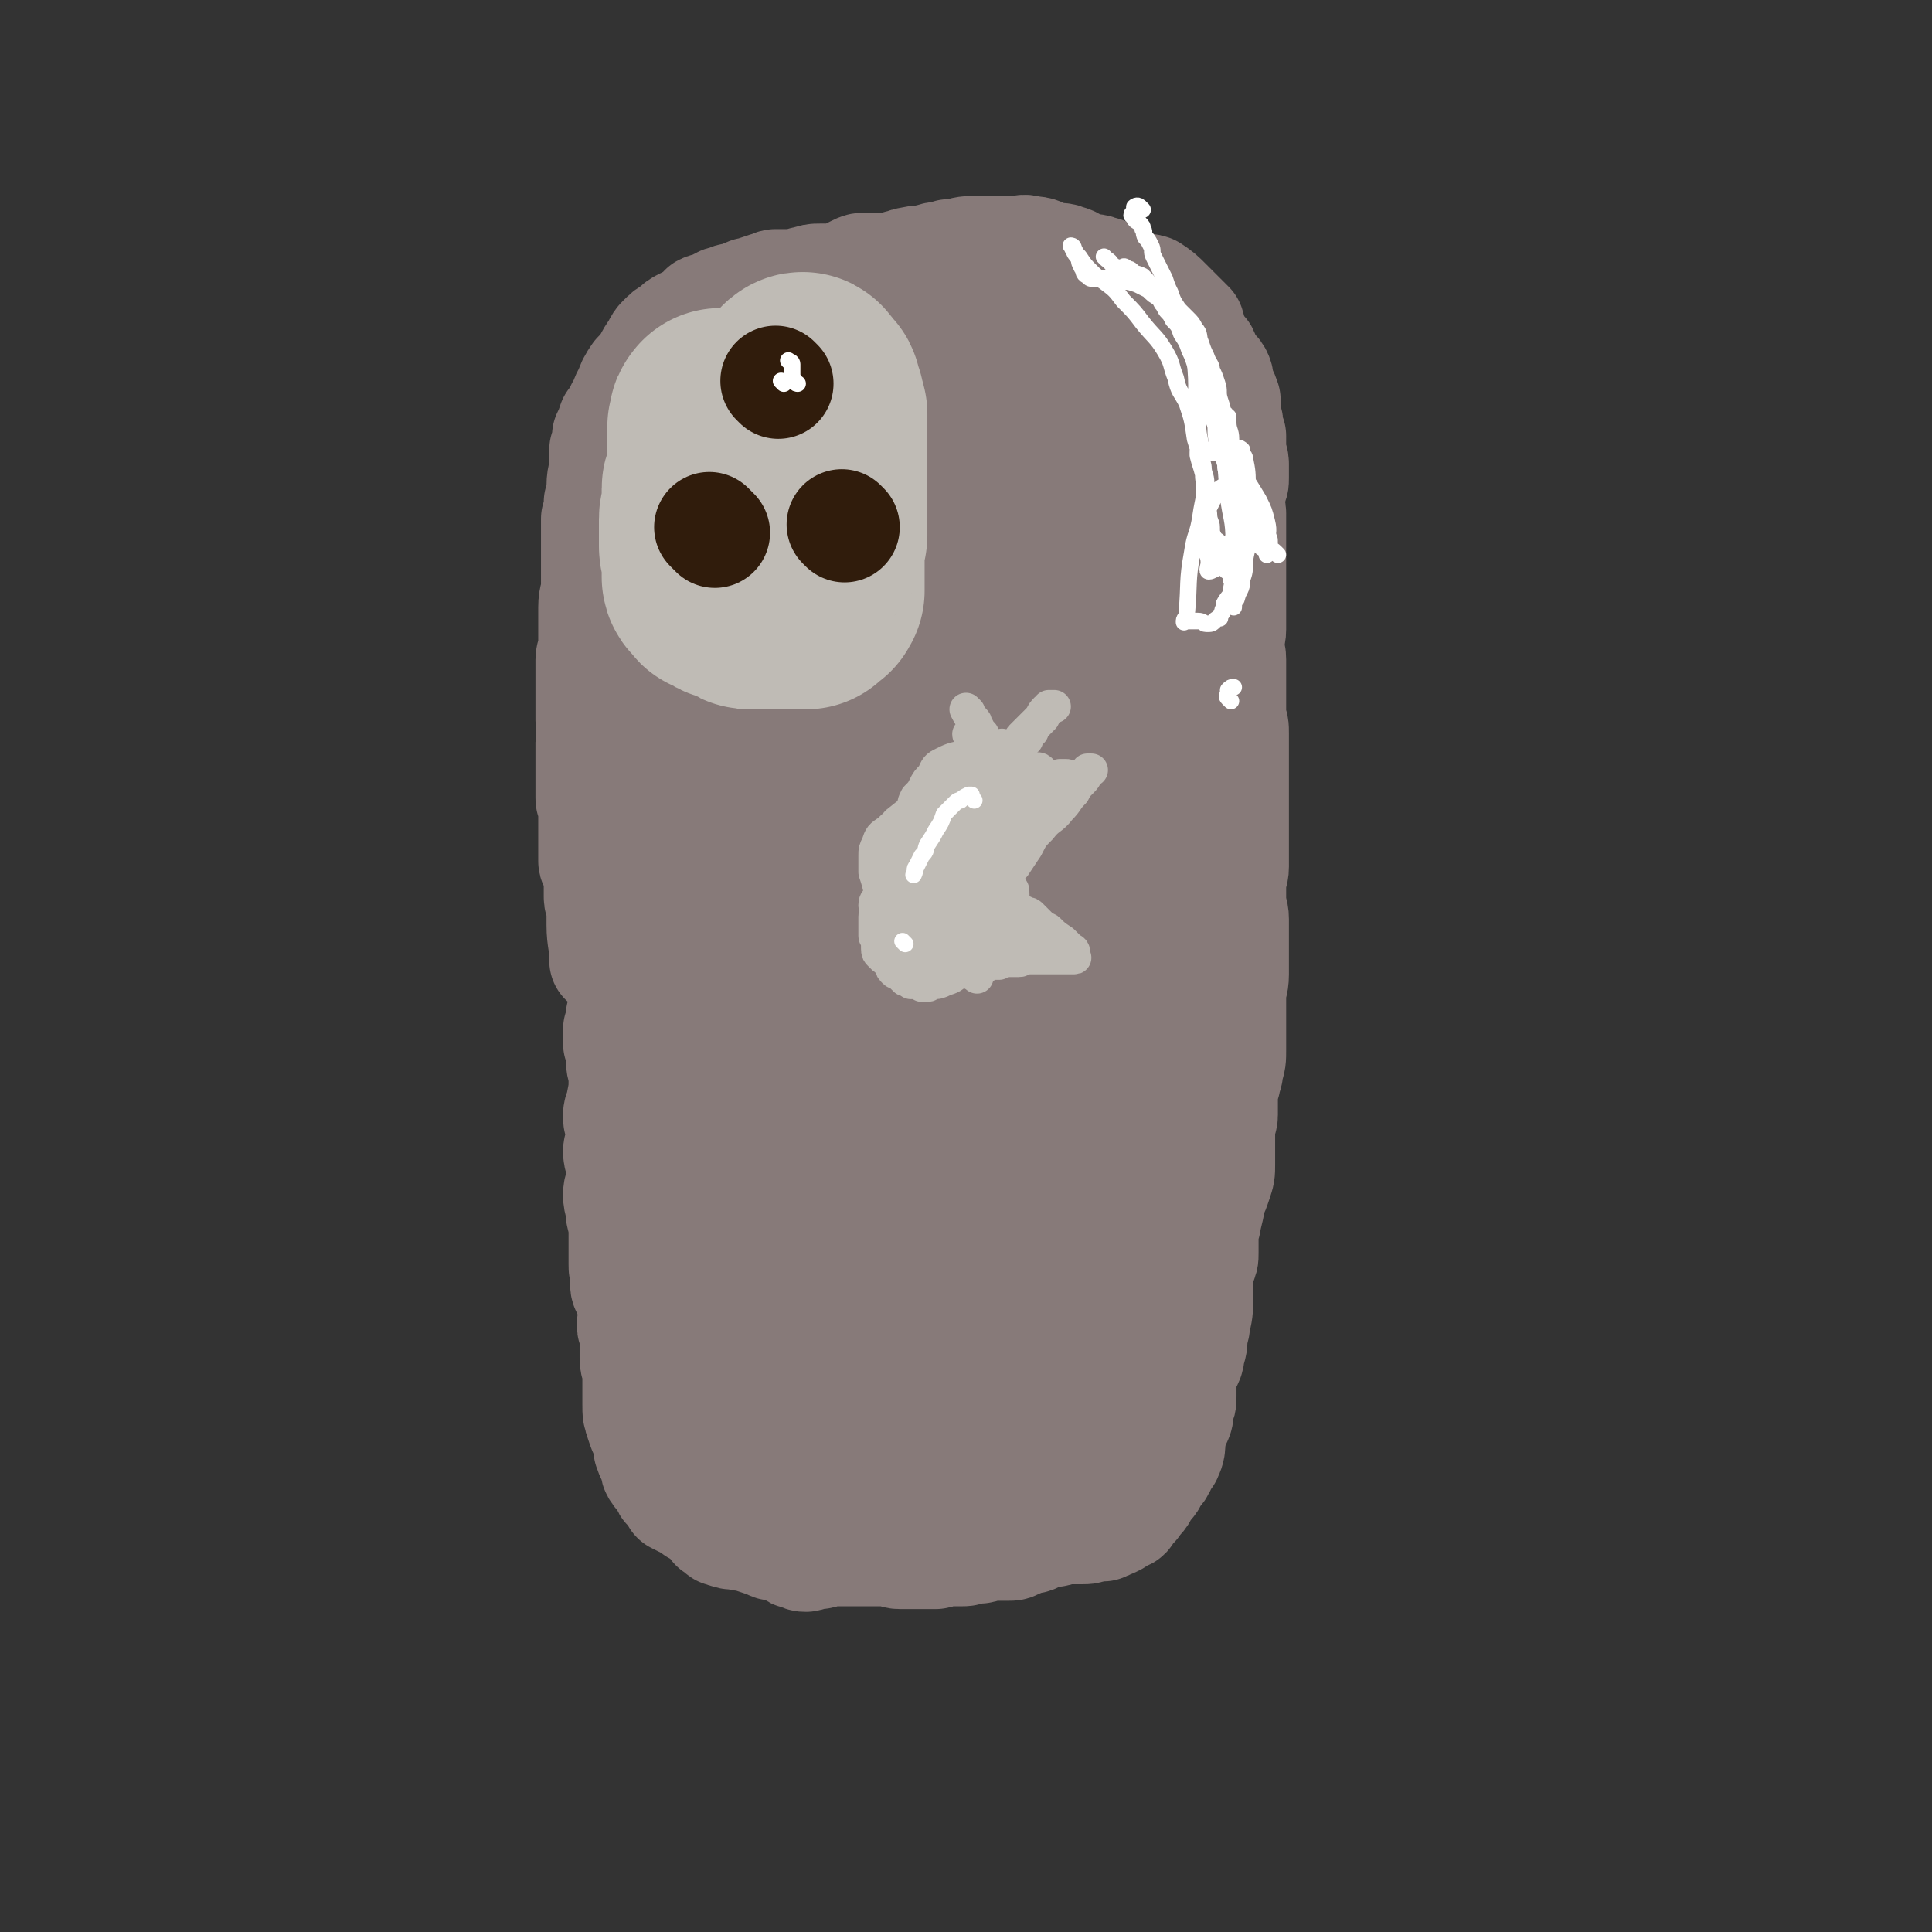 <svg viewBox='0 0 700 700' version='1.1' xmlns='http://www.w3.org/2000/svg' xmlns:xlink='http://www.w3.org/1999/xlink'><rect x="0" y="0" width="700" height="700" fill="#333333" stroke="none"/><g fill='none' stroke='#877A79' stroke-width='40' stroke-linecap='round' stroke-linejoin='round'><path d='M224,175c-1,-1 -1,-2 -1,-1 -1,0 -1,1 -1,3 -1,6 -1,6 -1,11 -1,8 -1,8 -1,15 0,4 0,4 0,7 0,4 0,4 0,8 0,3 -1,3 -1,5 0,4 0,4 0,7 0,3 0,3 0,6 0,4 0,4 0,7 0,2 0,2 0,5 0,7 0,7 0,14 0,5 0,5 0,10 0,3 0,3 0,6 0,3 0,3 0,6 0,3 0,3 0,7 0,4 1,4 1,8 0,2 0,2 0,4 0,4 0,4 1,8 0,2 1,2 1,4 0,1 -1,1 0,3 1,1 1,1 2,3 1,2 1,2 1,4 1,2 1,2 1,5 0,2 0,2 0,5 0,2 0,2 0,5 0,2 -1,1 -2,3 0,3 1,3 1,6 0,2 -1,2 -1,3 0,2 0,2 1,4 0,3 1,2 1,5 0,2 0,2 0,4 0,2 0,2 -1,3 0,3 0,3 -1,5 0,3 0,3 0,5 1,3 1,3 1,6 0,3 1,3 1,7 0,4 0,4 -1,9 0,2 -1,2 -1,4 0,2 0,2 1,4 0,3 1,3 1,5 0,2 -2,2 -2,4 0,3 1,3 1,5 0,3 0,3 0,6 0,2 -1,2 -1,5 0,3 1,3 1,7 1,4 1,4 1,7 0,4 0,4 0,8 0,1 0,1 0,3 0,2 0,2 1,5 0,2 -1,2 0,4 1,2 1,2 3,5 0,0 0,0 0,1 0,2 0,2 0,3 0,2 -1,2 -1,4 0,2 1,2 1,4 0,2 0,2 0,4 0,2 0,2 0,4 0,3 1,3 1,5 0,2 0,2 0,4 0,2 0,2 0,4 0,2 0,2 0,4 0,3 0,3 1,6 1,3 1,3 2,5 1,1 1,1 1,3 0,1 0,1 0,2 1,3 1,2 2,5 1,1 0,2 1,3 1,2 2,1 2,2 2,2 1,3 2,4 2,2 2,2 3,4 2,1 2,1 4,2 2,1 2,1 3,2 2,1 3,1 4,2 2,2 2,2 3,4 2,1 2,2 3,2 3,1 3,1 5,1 3,1 3,0 5,1 3,1 3,1 6,2 2,1 2,1 3,1 2,0 2,-1 4,0 1,0 1,1 2,2 1,1 1,1 2,1 2,1 2,1 3,1 1,0 1,-1 2,-1 1,0 2,0 3,0 1,0 1,-1 2,-1 1,0 1,0 3,0 1,0 1,0 2,0 1,0 1,0 3,0 1,0 1,0 3,0 1,0 1,0 3,0 2,0 2,0 4,0 1,0 1,0 3,0 1,0 1,0 3,0 1,0 1,1 3,1 1,0 1,0 3,0 3,0 3,0 7,0 1,0 1,0 3,0 1,0 1,-1 3,-1 1,0 1,0 3,0 1,0 1,0 3,0 2,0 2,0 4,-1 1,0 1,0 3,0 1,0 1,-1 2,-1 1,0 1,0 3,0 1,0 1,0 2,0 2,0 2,0 3,0 2,0 2,0 3,-1 2,0 2,-1 3,-1 2,-1 2,0 4,-1 2,-1 2,-1 4,-2 1,0 1,0 3,0 1,0 1,-1 2,-1 1,0 1,0 3,0 1,0 1,0 3,0 1,0 1,0 2,0 2,0 2,0 4,-1 1,0 1,0 3,0 1,0 1,0 2,-1 1,0 1,0 3,-1 1,-1 1,-1 3,-2 1,0 1,0 2,-2 1,-1 1,-1 2,-2 1,-2 2,-2 3,-4 1,-2 1,-2 2,-3 2,-2 1,-2 2,-4 1,-1 2,-1 2,-2 1,-1 1,-2 1,-3 1,-2 2,-1 2,-2 1,-2 1,-3 1,-5 0,-1 0,-1 0,-2 0,-2 0,-2 1,-4 0,-1 1,0 1,-1 1,-2 1,-2 1,-5 1,-2 1,-2 1,-4 0,-1 0,-1 0,-3 0,-4 0,-4 1,-7 1,-3 2,-3 2,-6 1,-3 1,-3 1,-6 0,-2 1,-2 1,-5 1,-4 1,-4 1,-8 0,-3 0,-3 0,-5 0,-4 0,-4 1,-8 1,-2 1,-2 1,-4 0,-4 0,-4 0,-8 0,-2 1,-2 1,-4 1,-4 1,-4 2,-9 1,-2 1,-2 2,-5 1,-3 1,-3 1,-6 0,-3 0,-3 0,-5 0,-5 0,-5 0,-9 0,-2 1,-2 1,-4 0,-3 0,-3 0,-6 0,-3 0,-3 1,-6 0,-2 1,-2 1,-5 1,-3 1,-3 1,-7 0,-3 0,-3 0,-6 0,-3 0,-3 0,-6 0,-3 0,-3 0,-7 0,-4 1,-4 1,-8 0,-3 0,-3 0,-7 0,-3 0,-3 0,-6 0,-3 0,-3 0,-7 0,-3 -1,-3 -1,-7 0,-3 0,-3 0,-6 0,-3 1,-3 1,-6 0,-3 0,-3 0,-6 0,-3 0,-3 0,-6 0,-3 0,-3 0,-5 0,-3 0,-3 0,-5 0,-3 0,-3 0,-5 0,-3 0,-3 0,-6 0,-3 0,-3 0,-5 0,-3 0,-3 0,-6 0,-2 0,-2 0,-4 0,-3 0,-3 -1,-5 0,-6 0,-6 0,-11 0,-3 0,-3 0,-6 0,-3 0,-3 0,-5 0,-3 -1,-3 -1,-5 0,-3 1,-3 1,-6 0,-2 0,-2 0,-5 0,-2 0,-2 0,-5 0,-3 0,-3 0,-5 0,-2 0,-2 0,-4 0,-2 0,-2 0,-5 0,-2 0,-2 0,-4 0,-2 0,-2 0,-4 0,-2 0,-2 0,-4 0,-3 0,-3 0,-6 0,-2 -1,-2 -1,-4 1,-3 1,-3 1,-5 1,-2 1,-2 1,-4 0,-2 0,-2 0,-5 0,-2 -1,-2 -1,-5 0,-2 0,-2 0,-5 -1,-2 -1,-2 -1,-4 0,-2 -1,-2 -1,-5 0,-2 0,-2 0,-4 -1,-3 -1,-2 -2,-5 -1,-2 0,-2 -1,-4 -1,-2 -2,-1 -4,-4 -1,-1 0,-2 -1,-4 -2,-2 -2,-2 -4,-5 -1,-2 0,-2 -1,-5 -2,-2 -2,-2 -4,-4 -2,-2 -2,-2 -4,-4 -3,-3 -3,-3 -6,-5 -3,-1 -4,0 -7,-1 -3,-1 -3,-2 -6,-3 -3,-2 -2,-2 -6,-3 -2,-1 -3,0 -6,-1 -3,-1 -2,-2 -6,-3 -2,-1 -3,0 -6,-1 -3,-1 -3,-2 -7,-2 -2,-1 -3,0 -5,0 -4,0 -4,0 -8,0 -3,0 -3,0 -6,0 -4,0 -4,0 -7,1 -3,0 -3,0 -6,1 -3,0 -3,1 -5,1 -3,1 -3,0 -6,1 -2,0 -2,1 -4,1 -2,1 -2,1 -4,1 -2,0 -2,0 -4,0 -2,0 -2,0 -3,0 -3,0 -3,0 -5,1 -2,1 -2,1 -4,2 -2,1 -2,1 -5,1 -2,0 -2,0 -4,0 -2,0 -2,0 -5,1 -2,0 -2,1 -4,1 -1,0 -1,0 -3,0 -2,0 -2,0 -4,0 -1,0 -1,1 -3,1 -3,1 -3,1 -6,2 -1,0 -1,0 -2,1 -1,0 -1,0 -3,1 -2,0 -2,0 -4,1 -2,0 -2,1 -4,2 -2,1 -2,0 -4,1 -1,1 -1,2 -3,3 -2,1 -2,1 -4,2 -2,1 -2,1 -4,3 -2,1 -2,1 -4,3 -1,1 -1,1 -2,3 -2,3 -2,3 -3,5 -2,3 -2,3 -4,5 -2,3 -2,3 -3,6 -2,3 -1,3 -3,6 -1,3 -1,3 -3,5 -1,3 -1,3 -2,5 0,3 0,3 -1,5 0,3 0,3 0,6 0,3 -1,3 -1,7 0,3 0,3 -1,6 0,3 0,3 -1,6 0,4 0,4 0,7 0,3 0,3 0,5 0,4 0,4 0,7 0,3 0,3 0,6 0,3 -1,3 -1,7 0,4 0,4 0,8 0,3 0,3 0,6 0,3 -1,3 -1,5 0,3 0,3 0,6 0,2 0,2 0,5 0,2 0,2 0,4 0,2 0,2 0,3 0,2 0,2 0,4 0,3 1,3 1,5 0,2 -1,2 -1,3 0,2 0,2 0,4 0,1 0,1 0,2 0,2 0,2 0,4 0,3 0,3 0,6 0,2 0,2 0,4 0,2 1,2 1,4 0,0 0,0 0,1 0,2 0,2 0,3 0,2 0,2 0,4 0,2 0,2 0,4 0,2 0,2 0,4 0,1 0,1 0,3 0,1 1,1 1,2 1,4 1,4 1,7 0,2 0,2 0,4 0,2 1,2 1,3 0,4 0,4 0,7 0,6 1,6 1,13 '/></g>
<g fill='none' stroke='#877A79' stroke-width='80' stroke-linecap='round' stroke-linejoin='round'><path d='M269,157c-1,-1 -1,-1 -1,-1 -1,-1 -1,-1 -2,-1 0,0 0,0 0,0 -1,0 -1,0 -1,1 0,6 0,6 0,13 0,9 -1,9 -1,19 -1,15 0,15 -1,31 -1,13 -1,13 -2,27 -2,10 -1,10 -3,21 -1,8 -1,8 -3,15 -1,4 -1,3 -2,7 -2,5 -2,5 -2,9 -1,3 -1,3 -1,7 0,5 -1,5 -1,9 0,4 0,4 0,7 0,4 -1,4 -1,7 0,2 0,2 0,4 0,4 -1,4 -1,7 0,5 0,5 0,9 1,5 1,5 1,10 0,4 0,4 0,9 0,4 1,4 1,9 0,4 0,4 0,8 0,3 1,3 1,6 1,4 0,4 1,8 1,5 1,5 2,10 1,5 1,5 2,9 1,4 1,4 1,7 1,4 0,4 1,8 0,3 1,3 1,5 1,5 1,5 1,10 1,5 0,5 1,9 0,3 1,3 1,6 1,3 1,3 1,6 0,2 0,2 0,4 0,2 1,1 1,3 0,3 0,3 0,6 0,3 0,3 0,6 0,3 1,3 1,6 1,3 1,3 1,6 0,3 0,3 0,7 0,2 0,2 0,4 0,2 0,2 0,4 0,1 1,1 2,3 1,2 1,2 2,4 0,0 -1,0 -1,1 0,1 1,1 2,2 1,1 1,2 3,3 1,0 2,-1 3,0 0,0 0,1 0,1 0,1 1,0 2,1 2,1 2,1 5,2 3,2 3,2 6,3 3,0 3,0 6,1 2,0 2,0 4,1 2,1 2,1 4,2 2,0 2,-1 3,-1 2,0 2,1 4,2 0,0 0,-1 1,-1 1,0 1,0 3,0 1,0 1,0 3,0 1,0 1,0 2,0 1,0 1,1 3,1 0,0 0,-1 1,-1 1,0 1,0 3,0 1,0 1,0 2,0 1,0 1,0 2,0 1,0 1,0 2,0 2,0 2,0 3,0 1,0 1,0 2,0 2,0 2,0 3,0 1,0 1,0 2,0 1,0 1,0 2,0 1,-1 1,-1 3,-1 0,0 0,0 0,0 2,1 2,1 4,1 0,0 0,0 0,0 1,0 1,0 2,0 1,0 1,0 1,0 1,0 1,0 1,0 1,0 1,0 2,0 0,0 0,0 0,0 1,0 1,0 2,0 1,0 1,0 2,0 0,0 0,0 0,0 1,0 1,0 1,0 1,0 1,-1 1,-1 1,-1 1,-1 2,-1 '/><path d='M399,525c-1,-1 -1,-1 -1,-1 -1,-1 -1,-1 -2,-2 0,-1 0,-1 0,-1 0,-11 0,-11 0,-22 0,-15 -1,-15 0,-30 1,-15 1,-15 4,-31 1,-13 1,-13 4,-25 2,-11 3,-11 5,-21 2,-10 1,-10 2,-19 1,-13 1,-13 2,-26 1,-11 2,-11 2,-22 1,-10 0,-10 0,-20 0,-9 0,-9 1,-18 0,-8 1,-8 1,-15 0,-6 0,-6 0,-12 0,-8 0,-8 1,-17 0,-6 1,-6 1,-13 0,-5 0,-5 0,-11 0,-4 0,-4 1,-9 0,-3 1,-2 1,-5 0,-2 0,-2 0,-4 0,-4 0,-4 0,-8 0,-2 0,-2 0,-3 0,-3 0,-3 0,-5 0,-2 0,-2 0,-4 0,-2 -1,-2 0,-3 0,-1 2,-1 2,-2 1,-2 0,-2 0,-4 0,-3 0,-3 -1,-6 0,-3 -1,-3 -1,-5 0,-1 0,-1 0,-3 0,-2 0,-2 -1,-5 0,-2 0,-2 -1,-4 -1,-2 -1,-1 -2,-3 -1,-2 -1,-2 -3,-4 -1,-2 -1,-2 -3,-4 -3,-2 -3,-1 -7,-3 -2,-1 -2,-2 -4,-3 -2,-1 -2,-1 -5,-2 -2,-1 -2,-1 -5,-2 -3,-1 -2,-2 -5,-3 -3,-1 -4,1 -7,-1 -2,-2 -1,-3 -4,-5 -1,-1 -1,-2 -3,-2 -4,0 -5,-1 -9,0 -3,1 -3,2 -5,3 -2,1 -2,1 -5,1 -2,0 -2,0 -4,0 -2,0 -2,-1 -4,-1 -3,0 -3,0 -5,0 -2,0 -2,-1 -4,-1 -3,0 -3,0 -5,0 -2,0 -2,1 -4,1 -2,0 -2,0 -4,1 -1,0 -1,1 -2,2 -1,1 -1,0 -3,2 -1,1 -1,1 -2,3 -1,2 -1,2 -1,4 0,2 0,3 0,5 -1,4 -1,4 -2,7 0,9 0,9 -1,17 -1,13 -1,13 -2,26 -1,12 -2,12 -3,24 -2,14 -2,14 -4,28 -1,11 -2,11 -4,22 -1,9 -1,9 -3,19 -1,9 0,9 -1,19 0,10 0,10 -1,19 0,9 1,9 0,19 0,9 -1,9 -1,18 -1,7 0,7 0,14 0,5 0,5 0,11 0,4 1,3 1,7 1,5 2,5 2,9 1,5 1,5 1,9 1,5 1,5 1,10 1,4 1,4 2,9 1,4 1,3 2,7 1,3 1,3 1,6 1,2 1,2 1,5 1,1 1,1 1,2 1,2 0,2 1,4 1,3 1,3 2,6 1,2 1,2 1,4 1,3 1,3 2,5 1,3 1,3 1,5 1,2 1,2 1,3 0,2 0,2 0,3 0,2 0,2 1,4 0,2 0,2 1,3 0,1 0,1 1,2 1,2 1,2 2,3 2,2 1,2 3,4 1,1 1,0 2,1 2,1 2,1 3,2 1,1 1,1 2,1 2,1 2,1 3,1 2,0 2,0 3,0 1,0 1,0 2,0 1,0 1,0 2,0 0,0 0,0 1,0 1,-1 1,-1 2,-2 1,-1 1,-1 2,-2 1,-1 1,0 2,-1 1,-2 1,-2 2,-4 2,-5 2,-5 4,-10 1,-3 0,-3 1,-6 0,-3 1,-3 1,-6 0,-4 0,-4 0,-8 0,-7 1,-7 1,-13 0,-8 0,-8 1,-15 1,-10 1,-10 3,-20 1,-10 1,-10 3,-20 1,-11 1,-11 3,-21 1,-10 1,-10 3,-19 1,-8 2,-8 3,-16 1,-9 1,-9 2,-17 1,-8 0,-8 1,-15 1,-7 0,-7 1,-14 0,-6 1,-6 1,-12 0,-6 0,-6 1,-11 0,-5 1,-5 2,-10 0,-5 0,-5 1,-10 0,-4 0,-4 1,-8 1,-4 1,-4 1,-8 0,-3 0,-3 0,-7 0,-3 1,-3 1,-6 0,-3 -1,-3 -1,-5 0,-3 0,-3 0,-6 0,-4 0,-4 0,-7 0,-2 0,-2 0,-5 0,-2 0,-2 0,-5 0,-2 0,-2 0,-5 0,-2 -1,-2 -1,-4 0,-2 0,-2 -1,-4 0,-2 0,-2 -1,-4 0,-1 0,-1 0,-3 0,-1 0,-1 0,-2 -1,-2 0,-2 -1,-3 0,-1 -1,-1 -1,-1 -1,-1 -1,-1 -1,-2 -1,-1 -1,0 -2,-1 0,0 0,0 0,0 -1,-1 -1,0 -1,0 '/></g>
<g fill='none' stroke='#BFBBB5' stroke-width='80' stroke-linecap='round' stroke-linejoin='round'><path d='M262,153c-1,-1 -1,-2 -1,-1 -1,0 0,1 0,2 0,0 -1,0 -1,1 0,1 0,1 0,2 0,1 0,1 0,2 0,2 0,2 0,3 0,2 0,2 0,3 0,2 0,2 0,4 0,1 0,1 0,3 0,1 0,1 -1,3 0,1 -1,1 -1,2 0,2 0,2 0,5 0,1 0,1 0,3 0,1 -1,1 -1,3 0,1 0,1 0,3 0,1 0,1 0,3 0,0 0,0 0,1 0,2 0,2 0,3 0,2 1,2 1,4 0,0 0,0 0,1 0,0 0,0 0,0 0,1 0,1 0,2 0,1 0,1 0,2 0,1 0,1 0,2 0,1 1,1 2,2 0,0 0,0 0,0 0,1 0,1 1,1 1,1 1,1 2,1 1,1 1,1 2,1 2,1 2,0 3,1 1,0 1,1 2,1 1,1 1,1 2,1 2,0 2,0 3,0 2,0 2,0 3,0 1,0 1,0 2,0 1,0 1,0 2,0 1,0 1,0 2,0 2,0 2,0 3,0 1,0 1,0 1,0 1,0 1,0 2,0 1,0 1,0 2,0 0,0 0,-1 0,-1 0,-1 0,-1 1,-1 0,0 1,0 1,0 1,0 0,0 1,-1 0,0 0,0 0,0 0,-1 0,-1 0,-1 0,-1 0,-1 0,-2 0,-1 0,-1 0,-1 0,-1 0,-1 0,-2 0,-1 0,-1 0,-1 0,-1 0,-1 0,-1 0,-1 0,-1 0,-2 0,-1 0,-1 0,-2 0,-1 0,-1 0,-2 0,-1 0,-1 0,-2 0,-1 0,-1 0,-2 0,-1 1,-1 1,-2 0,-1 0,-1 0,-3 0,-1 0,-1 0,-2 0,-2 0,-2 0,-3 0,-1 0,-1 0,-2 0,-1 0,-1 0,-2 0,-1 0,-1 0,-3 0,-1 0,-1 0,-2 0,-1 0,-1 0,-2 0,-1 0,-1 0,-2 0,-1 0,-1 0,-2 0,-1 0,-1 0,-3 0,-1 0,-1 0,-2 0,-1 0,-1 0,-3 0,-1 0,-1 0,-2 0,-1 0,-1 0,-3 0,-1 0,-1 0,-2 0,-1 0,-1 0,-3 0,-1 0,-1 0,-3 0,-1 -1,-1 -1,-2 0,-1 0,-1 0,-2 -1,-1 -1,-2 -1,-2 0,-2 0,-2 -1,-2 -1,-1 -1,-1 -1,-2 -1,0 -1,0 -1,0 -1,0 0,-1 0,-1 0,-1 -1,0 -1,0 '/></g>
<g fill='none' stroke='#301C0C' stroke-width='40' stroke-linecap='round' stroke-linejoin='round'><path d='M282,139c-1,-1 -1,-1 -1,-1 '/><path d='M259,193c-1,-1 -1,-1 -1,-1 -1,-1 -1,-1 -1,-1 '/><path d='M306,191c-1,-1 -1,-1 -1,-1 '/></g>
<g fill='none' stroke='#BFBBB5' stroke-width='12' stroke-linecap='round' stroke-linejoin='round'><path d='M371,289c-1,-1 -1,-1 -1,-1 -1,-1 -1,-1 -1,-1 -1,-1 -1,-1 -1,-1 -1,-1 -1,-1 -2,-1 -1,0 -1,0 -1,0 -1,0 0,-1 -1,-1 -2,0 -2,0 -3,0 -1,0 -1,0 -2,0 -2,0 -2,1 -3,1 -2,1 -2,1 -3,1 -1,0 -1,0 -1,0 -1,0 -1,1 -2,1 -2,1 -2,0 -3,1 -1,1 -1,1 -2,2 -1,1 -1,0 -2,1 -3,3 -3,3 -6,6 -2,2 -3,2 -5,4 -1,2 -1,2 -2,4 -1,1 -1,1 -2,3 -1,1 0,1 -1,2 -1,1 -1,1 -2,3 -1,2 -1,2 -2,4 -1,2 -1,2 -2,4 -1,2 -1,2 -2,4 -1,1 -2,1 -2,3 0,1 1,1 1,3 0,0 -1,0 -1,1 0,0 0,0 0,1 0,1 0,1 0,2 0,1 0,1 0,2 0,1 0,1 0,2 0,1 1,1 1,2 0,1 0,1 0,2 0,0 1,0 2,1 0,0 0,1 0,2 1,1 1,1 2,2 0,1 0,1 1,2 0,1 0,1 1,2 1,1 1,0 2,1 1,1 1,1 2,2 1,0 1,0 2,1 1,0 1,0 2,0 1,0 1,0 2,1 1,0 1,0 2,0 1,0 1,-1 2,-1 2,0 2,0 4,-1 3,-1 3,-1 5,-3 2,0 2,0 4,-1 1,0 1,0 3,0 2,0 2,0 3,-1 1,0 1,-1 3,-1 1,0 1,0 2,0 1,-1 1,-1 2,-1 2,0 2,0 3,0 1,0 1,0 2,0 2,0 1,-1 2,-1 2,0 2,0 3,0 2,0 2,0 3,0 1,0 1,0 2,0 2,0 2,0 4,0 0,0 0,0 0,0 1,0 1,0 2,0 1,0 1,0 1,0 1,0 1,0 1,0 1,0 1,0 2,0 0,0 0,0 0,0 1,0 0,0 0,-1 0,0 0,-1 0,-1 0,-1 -1,-1 -1,-1 -1,-1 -1,-1 -1,-1 -1,-1 -1,-1 -2,-2 -3,-2 -3,-2 -5,-4 -1,-1 -1,0 -2,-1 -1,-1 -1,-1 -2,-2 -1,-1 -1,-1 -2,-2 -1,-1 -1,-1 -2,-1 -1,-1 -1,0 -2,-1 -1,-1 -1,-1 -2,-2 -1,-1 -1,0 -2,-1 -1,0 -1,0 -1,-1 -1,-1 -1,-1 -1,-1 -1,-1 -1,-1 -1,-1 0,0 0,-1 0,-1 0,-1 0,-1 0,-1 0,-2 0,-2 0,-3 1,-2 1,-2 2,-3 1,-2 2,-1 3,-3 2,-3 2,-3 4,-6 2,-4 2,-4 5,-7 3,-4 4,-3 7,-7 3,-3 2,-3 5,-6 1,-2 1,-2 3,-4 1,-1 1,-1 2,-3 0,0 0,0 1,-1 0,0 1,0 0,0 0,0 0,0 -1,0 -1,1 0,1 -1,2 0,0 -1,0 -1,0 0,0 0,0 0,1 -2,1 -2,1 -4,2 -1,0 -1,0 -2,1 -2,1 -1,2 -3,3 -2,1 -2,0 -3,1 -2,0 -2,1 -3,1 -2,1 -2,1 -3,2 -2,1 -2,1 -4,2 -2,2 -2,2 -4,3 -2,2 -2,1 -4,3 -2,1 -2,1 -4,2 -1,1 -1,0 -3,2 -1,1 -1,1 -3,3 -1,1 -1,1 -2,2 0,2 0,2 -1,3 0,2 0,2 0,3 0,2 0,2 1,4 0,1 0,1 1,3 0,1 1,1 2,2 0,1 0,1 1,2 0,0 1,0 2,0 1,0 1,0 2,-1 1,-1 1,-1 2,-1 2,-2 2,-2 3,-4 2,-1 1,-2 2,-3 1,-2 1,-2 1,-4 0,-3 0,-3 0,-5 0,-2 0,-2 -1,-4 -1,-1 -1,-1 -2,-3 -1,-1 -1,-1 -2,-2 -2,-1 -2,0 -3,0 -2,0 -2,1 -3,1 -4,2 -4,2 -7,5 -3,2 -3,3 -5,6 -2,4 -2,4 -4,8 -2,4 -3,4 -4,8 0,3 0,3 1,6 1,2 1,2 2,3 1,2 1,3 3,4 1,1 1,1 3,1 4,0 4,0 7,-2 2,-2 1,-3 2,-5 2,-3 3,-3 4,-5 1,-3 1,-4 1,-7 0,-2 0,-2 -1,-4 -1,-3 -1,-3 -2,-5 -2,-2 -2,-2 -4,-3 -2,-1 -2,-2 -3,-2 -1,0 -1,0 -2,0 -2,0 -2,0 -3,1 -2,2 -2,2 -4,4 -3,4 -3,3 -5,7 -2,4 -2,5 -3,9 -1,4 -1,4 -1,7 0,4 -1,4 -1,8 0,2 0,3 1,4 1,1 2,1 3,1 4,-1 4,-1 7,-3 4,-4 4,-4 8,-9 4,-4 4,-4 7,-9 2,-4 3,-4 4,-8 1,-3 2,-4 1,-7 -1,-2 -2,-2 -4,-4 -2,-1 -3,-1 -6,-2 -2,-1 -2,-1 -5,-1 -2,0 -3,-1 -5,0 -4,2 -4,3 -7,6 -2,4 -2,4 -3,8 -1,3 0,3 0,6 0,4 -1,4 -1,7 0,3 0,3 2,5 2,2 2,3 4,4 4,1 5,1 9,0 4,-1 5,-1 9,-3 4,-1 4,-1 7,-4 3,-1 3,-1 5,-4 2,-1 2,-2 2,-3 0,-2 0,-3 0,-4 0,-2 0,-2 -2,-3 -2,-2 -2,-2 -4,-3 -4,-1 -4,-1 -8,-2 -4,0 -4,0 -8,0 -3,0 -3,0 -6,1 -2,0 -2,0 -4,2 -2,1 -3,1 -4,3 -1,3 0,4 0,7 0,3 1,3 2,6 1,3 1,2 3,5 0,0 0,0 0,0 '/><path d='M354,354c-1,-1 -2,-1 -1,-1 0,-1 1,-1 1,-2 1,-1 0,-1 0,-2 0,-1 0,-1 0,-2 0,0 0,0 -1,-1 -1,0 -1,0 -2,-1 -3,-1 -3,-1 -5,-2 -3,-1 -3,-1 -6,-2 -2,-1 -2,-1 -5,-2 -2,0 -2,0 -3,-1 -1,-1 -1,-1 -2,-2 0,0 0,0 0,0 0,-1 1,-1 2,-1 2,0 2,0 4,0 4,0 3,0 7,1 4,0 4,-1 8,0 3,0 3,1 7,1 3,1 3,1 6,1 1,1 1,1 3,1 1,0 2,0 2,0 0,-1 0,-1 -1,-1 -1,-1 -1,-1 -3,-1 -3,-1 -3,0 -5,-1 -3,-1 -3,0 -6,-1 -3,-2 -3,-2 -6,-4 -2,-1 -3,0 -5,-1 -1,-1 -1,-2 -2,-4 -1,0 -1,0 -2,0 -2,-1 -3,-1 -4,-2 0,-1 1,-2 1,-2 0,-1 0,0 -1,0 '/><path d='M360,298c-1,-1 -1,-1 -1,-1 -1,-1 -2,0 -3,-1 0,0 0,-1 0,0 -1,0 -1,0 -2,1 0,1 -1,1 -2,2 -1,2 -1,2 -3,5 -2,2 -2,2 -4,5 -2,2 -1,3 -3,5 -1,2 -1,1 -2,3 '/><path d='M389,283c-1,-1 -1,-1 -1,-1 -1,-1 -1,-1 -2,-1 -1,0 -1,0 -1,0 -1,0 -1,0 -1,0 -1,1 -1,1 -2,1 -2,0 -2,0 -4,0 -1,0 -1,0 -3,0 -5,1 -5,2 -9,4 -4,1 -4,1 -7,3 -2,0 -2,0 -4,1 0,1 0,1 -1,2 '/><path d='M378,280c-1,-1 -1,-1 -1,-1 -1,-1 -2,0 -3,0 0,0 0,0 -1,0 -1,0 -1,0 -1,0 -1,0 -2,0 -2,0 -2,0 -1,0 -2,1 -2,0 -2,0 -3,0 -2,1 -2,1 -4,2 -5,3 -5,3 -9,6 -4,3 -4,4 -9,6 -2,2 -2,1 -5,2 -3,2 -3,2 -6,4 -1,1 -1,1 -2,2 '/><path d='M372,280c-1,-1 -1,-1 -1,-1 -1,-1 -1,0 -1,0 -1,0 -1,0 -1,0 -2,0 -2,0 -3,0 -1,0 -1,0 -2,0 -2,0 -2,0 -3,0 -3,1 -3,1 -6,3 -4,2 -4,1 -8,3 -2,1 -2,1 -5,3 -1,1 -1,1 -3,2 -2,1 -2,1 -4,3 -2,1 -2,1 -4,2 -2,1 -2,1 -4,3 -3,1 -3,1 -5,3 -3,2 -3,2 -4,5 -1,2 -1,2 -1,4 0,3 0,3 0,6 1,3 1,3 2,7 0,2 0,2 1,3 '/><path d='M320,347c-1,-1 -1,-1 -1,-1 -1,-1 -1,-1 -1,-2 0,-1 0,-1 0,-3 0,-1 0,-1 0,-3 0,-5 0,-5 1,-10 0,-5 0,-5 1,-9 1,-4 0,-4 2,-8 0,-2 0,-2 2,-5 2,-3 2,-3 5,-7 1,-2 1,-2 2,-5 0,-3 0,-3 1,-5 2,-2 2,-2 3,-4 1,-2 1,-2 3,-4 1,-2 1,-3 3,-4 4,-2 4,-2 9,-3 4,-1 4,0 8,-1 3,-1 3,-1 5,-3 '/><path d='M360,278c-1,-1 -2,-1 -1,-1 0,-1 1,0 2,0 1,1 1,1 3,2 1,0 1,0 2,0 1,0 1,0 2,1 0,0 0,0 1,0 1,1 1,1 2,1 1,0 1,1 2,1 0,0 1,0 2,0 0,0 0,0 1,0 0,0 0,0 1,0 0,0 -1,-1 -1,-1 -2,-1 -2,-1 -5,-2 -3,-1 -3,-1 -6,-1 -3,0 -4,0 -7,1 -5,1 -6,1 -10,3 -7,4 -6,4 -12,8 -6,4 -6,4 -11,8 -3,4 -2,4 -5,8 '/><path d='M363,277c-1,-1 -1,-1 -1,-1 -1,-1 -1,-1 -2,-1 -1,0 -1,0 -1,-1 0,-1 0,-1 0,-2 -1,-2 -1,-1 -2,-3 -1,-1 0,-1 -1,-3 -1,-1 -1,-1 -2,-3 -1,-1 0,-1 -1,-2 -1,-1 -1,-1 -1,-1 -1,-1 -1,-1 -1,-2 0,0 0,0 0,0 -1,-1 -1,-1 -1,-1 2,4 3,4 5,8 2,3 2,3 3,5 2,3 2,3 4,5 1,2 2,1 3,3 0,1 0,1 1,2 0,0 1,1 1,1 -1,-1 -1,-1 -2,-2 -1,-2 -1,-2 -3,-3 -2,-2 -2,-2 -4,-4 -2,-1 -3,-1 -4,-3 -1,-1 -1,-1 -2,-3 -1,0 -1,0 -1,0 0,0 0,1 1,1 '/><path d='M370,274c-1,-1 -2,-1 -1,-1 0,-2 0,-2 1,-3 1,-2 1,-2 2,-4 1,-1 1,-1 3,-3 1,-1 1,-1 3,-3 1,-2 1,-2 2,-4 0,0 2,0 2,0 -1,0 -2,0 -3,1 -2,2 -1,2 -3,4 -3,3 -3,3 -6,6 -2,3 -2,3 -4,6 -2,2 -1,2 -3,4 -1,1 -1,1 -2,2 0,0 -1,0 0,0 0,-1 1,-1 3,-2 1,-2 1,-2 3,-4 1,-2 1,-2 3,-4 1,-1 1,-1 2,-2 1,-1 1,-1 2,-2 0,-1 0,-2 0,-1 0,0 -1,0 -2,2 0,1 0,1 0,2 '/></g>
<g fill='none' stroke='#FFFFFF' stroke-width='6' stroke-linecap='round' stroke-linejoin='round'><path d='M353,290c-1,-1 -1,-1 -1,-1 -1,-1 0,-1 0,-1 -1,0 -1,0 -1,0 -2,1 -2,1 -3,2 -1,0 -1,0 -2,1 -2,2 -2,2 -4,4 -1,3 -1,3 -3,6 -1,2 -1,2 -3,5 -1,2 0,2 -2,4 -1,2 -1,2 -2,4 -1,1 0,1 -1,3 '/><path d='M328,342c-1,-1 -1,-1 -1,-1 '/><path d='M284,139c-1,-1 -1,-1 -1,-1 '/><path d='M287,132c-1,-1 -2,-2 -1,-1 0,0 1,0 1,1 0,1 0,2 0,3 0,2 0,2 1,3 0,1 1,1 1,1 '/><path d='M408,100c-1,-1 -1,-1 -1,-1 -1,-1 0,-2 0,-2 0,-1 1,0 1,0 1,1 1,0 2,1 1,1 1,1 2,2 2,2 2,2 3,3 1,1 2,1 3,3 2,2 2,2 3,4 1,1 1,2 2,3 1,1 1,1 2,3 2,2 2,2 3,5 2,3 2,3 3,6 1,2 1,2 2,5 1,2 1,2 2,4 1,2 0,2 1,5 0,2 0,2 1,4 1,4 2,4 3,7 1,4 0,4 1,8 1,2 1,2 2,4 1,2 0,2 1,4 0,2 0,2 1,4 0,1 1,1 1,2 0,1 0,1 0,2 0,0 0,0 0,0 0,1 0,1 0,1 0,1 0,1 1,2 0,0 0,0 0,1 0,1 0,1 1,2 0,2 0,2 1,3 0,1 0,1 0,2 0,1 0,1 0,2 0,0 0,0 0,1 0,1 0,1 0,3 0,1 0,1 0,2 0,1 -1,1 -1,2 0,1 1,1 1,2 0,1 -1,1 -1,3 0,1 1,1 1,3 0,1 0,1 0,3 0,1 0,1 0,2 0,1 0,1 0,2 0,1 0,1 0,2 0,0 0,0 0,0 '/><path d='M446,254c-1,-1 -1,-1 -1,-1 -1,-1 0,-1 0,-1 0,-1 0,-1 0,-2 1,-1 1,-1 2,-1 0,0 0,0 0,0 '/><path d='M463,201c-1,-1 -1,-1 -1,-1 -1,-1 -2,-1 -2,-2 0,-1 0,-1 0,-1 0,-2 0,-2 -1,-3 -1,-1 -1,-1 -2,-2 -1,-2 0,-2 -1,-4 -2,-5 -2,-5 -5,-10 -1,-4 -1,-4 -3,-8 -1,-3 -1,-3 -3,-7 -1,-2 -1,-2 -2,-5 -1,-3 -1,-3 -3,-5 -1,-3 -1,-3 -2,-5 -1,-3 -1,-3 -1,-6 0,-3 0,-3 -1,-6 0,-3 -1,-3 -2,-6 -1,-2 0,-3 -2,-5 -1,-3 -1,-2 -2,-4 -2,-3 -2,-3 -4,-5 -2,-3 -3,-3 -4,-5 -2,-3 -2,-4 -4,-6 -2,-3 -2,-3 -4,-5 -2,-1 -3,-1 -5,-1 -2,-1 -2,-1 -4,-2 -3,-1 -2,-2 -4,-3 -1,-1 -1,-1 -1,-1 '/><path d='M414,76c-1,-1 -1,-1 -1,-1 -1,-1 -2,0 -2,0 0,1 0,1 0,2 0,0 -1,0 -1,1 0,0 1,-1 1,-1 1,0 0,1 0,2 0,1 1,1 2,2 1,1 1,1 1,2 1,1 0,1 1,3 1,1 1,1 2,3 1,2 0,2 1,4 1,2 1,2 2,4 1,2 1,2 2,4 1,3 1,3 2,5 1,3 1,3 3,6 1,3 1,3 2,6 1,4 1,4 2,7 1,3 1,3 2,6 1,10 0,10 1,20 0,5 0,5 1,10 0,4 0,4 1,8 0,3 1,3 1,6 1,6 0,6 1,11 0,3 1,3 1,5 0,2 0,2 1,4 0,1 1,0 2,2 1,3 0,3 1,6 0,1 0,2 1,3 0,1 1,1 2,2 0,0 0,1 0,2 0,0 0,-1 0,-2 0,-1 0,-1 0,-1 0,-1 0,-1 0,-1 0,-5 1,-5 1,-10 0,-8 0,-8 0,-15 0,-6 0,-6 0,-13 -1,-4 -1,-4 -1,-9 0,-3 -1,-3 -1,-6 0,-1 0,-2 0,-2 -1,-1 -1,1 -1,0 0,0 0,-1 0,-1 0,0 0,1 0,2 0,1 0,1 0,2 0,1 0,1 0,2 0,12 0,12 1,24 1,8 2,8 2,16 1,8 0,8 0,16 0,3 0,3 0,7 0,0 0,1 0,1 0,-1 0,-2 1,-3 1,-4 2,-3 2,-7 1,-3 1,-3 1,-7 1,-6 2,-6 2,-11 0,-8 0,-8 -1,-15 0,-6 0,-6 -1,-11 0,-1 -1,-1 -1,-2 0,-1 0,-1 0,-1 -1,-1 -2,-1 -2,0 -1,1 0,1 0,2 0,2 0,2 0,3 0,1 0,1 1,2 4,6 4,6 7,11 2,4 2,4 3,8 1,4 0,4 0,8 0,1 0,1 0,2 0,1 0,2 0,2 0,-1 0,-1 -1,-2 0,-1 -1,0 -1,-1 -1,-1 0,-1 -1,-2 -2,-4 -3,-3 -5,-7 -3,-5 -3,-5 -5,-10 -1,-5 0,-5 -1,-10 -1,-3 0,-3 -2,-5 -1,-1 -1,0 -3,0 -1,0 -1,0 -3,-1 -1,0 -1,-1 -2,-1 -1,0 -1,1 -1,2 0,0 0,0 0,1 1,4 1,3 2,7 1,7 1,7 1,15 0,5 0,5 0,11 0,3 1,3 1,6 0,1 -1,3 0,3 1,0 2,-1 5,-2 0,0 1,0 1,0 1,-1 1,-1 1,-2 0,-1 0,-1 0,-2 1,-3 1,-3 2,-7 0,-7 0,-7 0,-14 0,-5 0,-5 0,-11 0,-2 0,-2 -1,-4 0,-4 -1,-3 -2,-7 0,-3 0,-3 -1,-7 0,-3 0,-3 -1,-6 -1,-3 0,-3 -1,-6 -1,-3 -1,-3 -2,-5 0,-2 -1,-2 -2,-5 -1,-2 -1,-2 -2,-5 -1,-2 0,-3 -2,-5 -1,-2 -1,-2 -3,-4 -2,-2 -2,-2 -4,-4 -3,-2 -3,-1 -6,-3 -2,-1 -2,-1 -4,-3 -2,-1 -2,-1 -4,-2 -3,-1 -3,-1 -5,-1 -3,0 -3,0 -5,-1 -2,0 -2,0 -5,0 -2,0 -2,0 -3,-1 -2,-1 -1,-2 -2,-3 -1,-2 -1,-2 -1,-3 -1,-2 -2,-2 -2,-4 -1,0 0,0 0,0 0,-1 -1,-1 -1,-1 0,0 0,0 1,1 1,2 1,2 2,3 2,3 2,3 4,5 2,2 2,2 5,4 4,3 4,3 7,7 4,4 4,4 7,8 4,5 5,5 8,10 3,5 2,5 4,10 1,5 2,5 4,9 2,6 2,6 3,13 2,7 3,7 3,14 1,7 0,7 -1,14 -1,7 -2,6 -3,13 -2,11 -1,11 -2,22 0,2 -1,2 -1,3 0,1 0,0 0,0 2,0 3,0 5,0 2,0 2,1 3,1 2,0 2,0 3,-1 1,-1 1,-1 2,-1 0,-1 0,-1 0,-1 1,-1 1,-1 1,-2 1,-2 0,-2 1,-3 1,-2 2,-2 2,-4 1,-5 1,-5 1,-10 0,-7 0,-7 0,-14 0,-5 0,-5 -1,-10 0,-2 0,-2 -1,-3 -1,-1 -2,-1 -3,0 -1,1 -1,1 -2,3 -1,2 -1,2 -2,4 -1,3 -1,3 -1,6 -1,0 0,-1 0,-1 0,1 0,2 0,3 0,0 0,0 0,0 '/></g>
</svg>